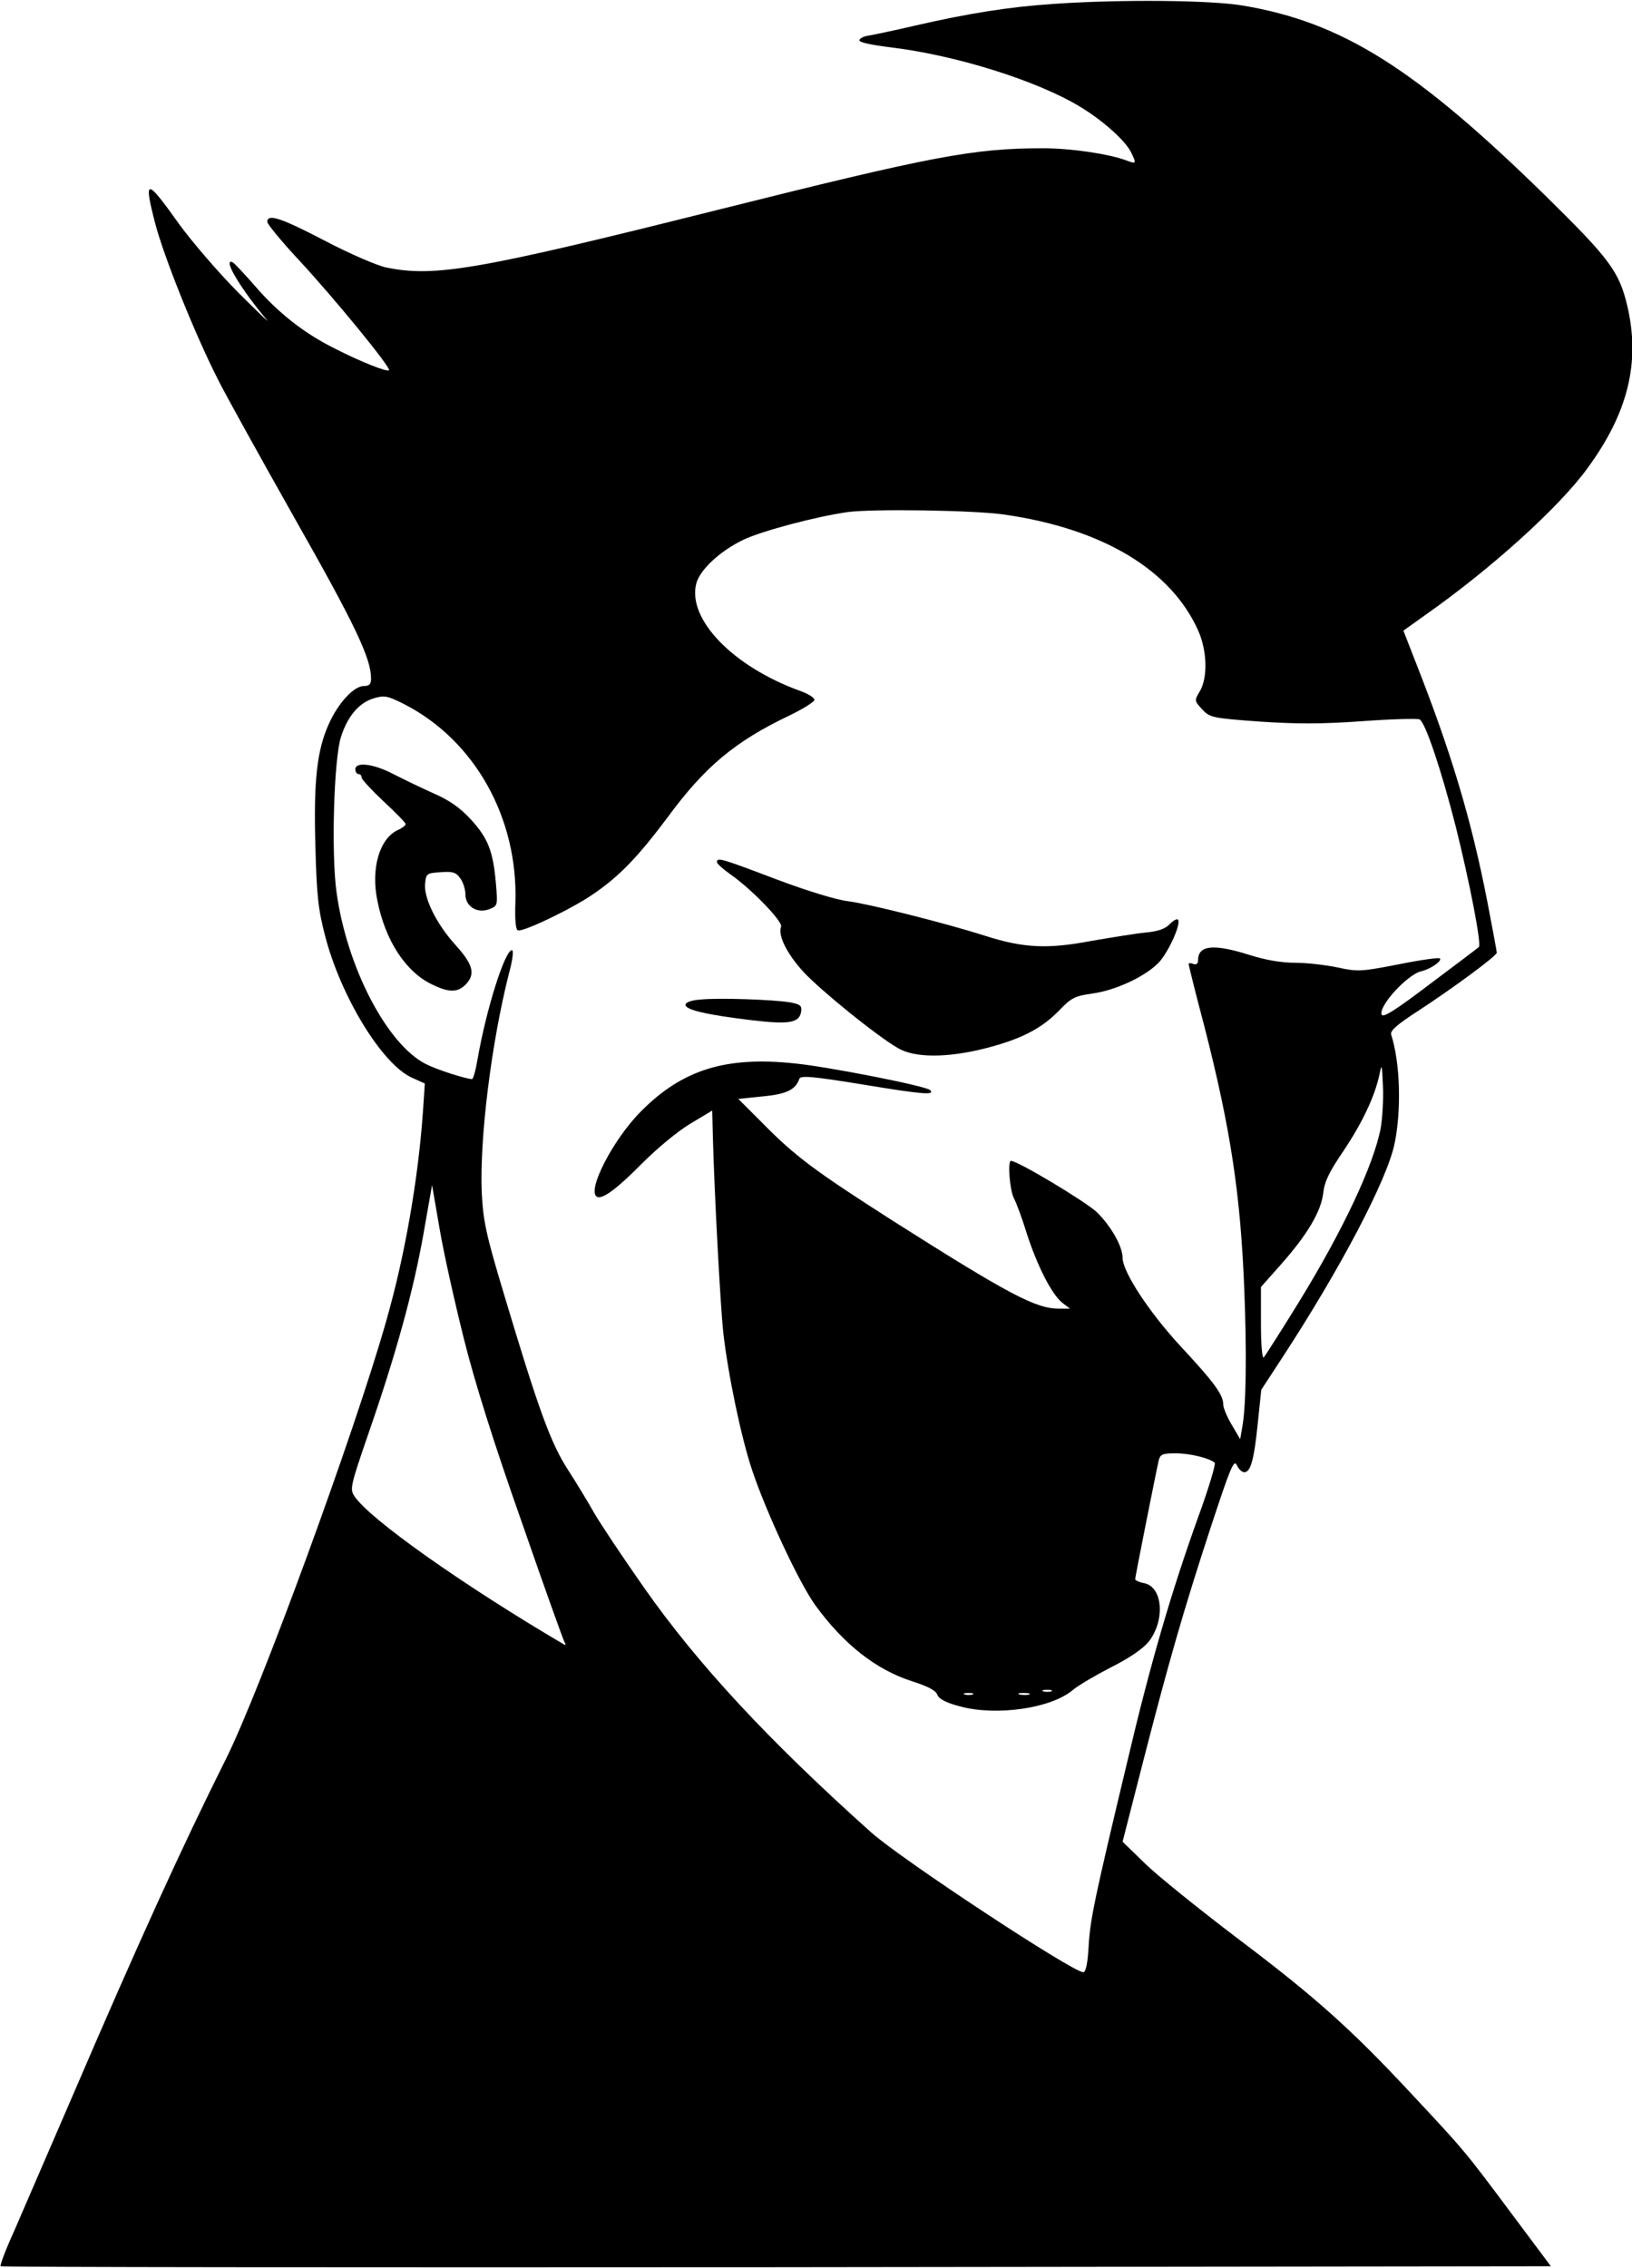 <?xml version="1.0" encoding="UTF-8" standalone="yes"?>
<svg version="1.0" xmlns="http://www.w3.org/2000/svg" width="518.72" height="720.907" viewBox="0 0 519 721" preserveAspectRatio="xMidYMid meet">
  <g transform="translate(0,721) scale(0.1,-0.1)" fill="#000000" stroke="none">
    <path d="M3350 7199 c-138 -9 -271 -30 -440 -69 -69 -16 -136 -30 -149 -32
-14 -2 -26 -8 -28 -14 -2 -7 34 -15 99 -23 208 -25 466 -106 603 -189 71 -43
141 -105 161 -143 19 -38 18 -40 -13 -28 -56 21 -177 39 -266 39 -222 0 -352
-25 -1035 -196 -762 -191 -900 -215 -1054 -183 -29 6 -117 44 -195 85 -140 73
-183 87 -183 60 0 -7 45 -62 101 -122 114 -123 294 -343 286 -350 -6 -6 -90
27 -174 70 -96 48 -179 113 -252 198 -35 40 -68 75 -72 76 -32 12 28 -87 109
-183 14 -16 -26 22 -89 85 -63 63 -147 161 -188 217 -106 149 -115 150 -78 6
27 -105 127 -355 201 -500 24 -48 135 -248 245 -443 190 -335 241 -442 241
-506 0 -18 -5 -24 -23 -24 -31 0 -81 -53 -111 -120 -38 -84 -49 -180 -43 -390
4 -155 9 -201 31 -285 50 -193 181 -407 275 -450 l42 -19 -6 -90 c-15 -213
-57 -457 -117 -666 -99 -350 -402 -1178 -510 -1393 -138 -276 -279 -585 -488
-1072 -76 -176 -159 -368 -185 -428 -27 -59 -46 -110 -43 -112 3 -3 1113 -4
2467 -3 l2463 3 -127 170 c-147 197 -146 196 -318 380 -189 203 -305 307 -552
493 -121 92 -253 198 -293 237 l-72 70 64 250 c83 323 131 490 218 755 60 182
72 212 81 193 6 -13 16 -23 24 -23 20 0 31 38 43 156 l11 106 66 101 c185 283
334 566 358 682 22 107 18 257 -11 347 -3 12 18 31 83 73 115 75 253 177 253
187 0 5 -14 78 -30 162 -51 262 -115 475 -228 762 l-39 100 70 50 c209 147
425 342 515 466 130 177 169 338 127 517 -26 109 -56 149 -254 344 -419 411
-652 558 -970 611 -102 17 -385 20 -601 5z m-155 -1624 c312 -45 530 -176 616
-370 28 -64 30 -148 5 -191 -18 -30 -18 -31 7 -58 24 -26 31 -28 182 -39 119
-8 198 -8 325 1 93 7 176 9 184 6 18 -7 69 -159 115 -339 45 -180 83 -377 74
-385 -4 -4 -75 -57 -156 -118 -108 -82 -149 -108 -153 -97 -11 27 82 128 126
138 30 7 67 33 59 41 -3 3 -62 -5 -131 -19 -119 -23 -129 -24 -194 -10 -38 8
-99 15 -136 15 -44 0 -95 9 -145 25 -114 36 -163 31 -163 -17 0 -11 -5 -15
-15 -12 -8 4 -15 3 -15 0 0 -3 22 -93 50 -198 84 -328 115 -535 127 -836 8
-201 6 -370 -6 -436 l-7 -41 -27 46 c-15 25 -27 54 -27 65 0 31 -31 72 -136
185 -99 107 -184 236 -184 281 0 36 -37 101 -82 145 -35 33 -251 163 -273 163
-11 0 -4 -92 9 -118 8 -15 27 -66 41 -112 33 -103 80 -195 113 -221 l25 -19
-35 0 c-74 0 -159 45 -528 279 -250 160 -311 205 -418 314 l-74 74 77 8 c76 7
105 21 117 56 4 11 42 8 207 -19 182 -30 226 -34 209 -17 -12 13 -328 75 -432
85 -218 23 -356 -20 -487 -152 -89 -89 -173 -252 -141 -272 17 -10 64 25 145
107 47 47 112 101 152 125 l70 42 2 -83 c5 -186 24 -538 33 -622 15 -133 57
-335 92 -439 45 -134 148 -355 200 -428 90 -124 193 -206 309 -243 50 -16 75
-29 80 -43 5 -13 27 -25 73 -37 115 -31 287 -6 356 51 17 15 72 47 122 73 60
30 102 59 121 82 53 68 45 174 -14 186 -16 3 -29 9 -29 13 0 7 66 339 75 378
5 19 12 22 54 22 45 0 107 -15 124 -30 4 -3 -19 -81 -52 -171 -86 -239 -153
-469 -225 -775 -105 -439 -119 -505 -124 -591 -3 -55 -9 -83 -17 -83 -34 0
-579 359 -675 445 -325 291 -551 534 -722 778 -70 100 -142 208 -160 240 -18
32 -55 93 -82 135 -55 85 -93 190 -203 557 -58 193 -66 232 -71 324 -7 172 30
474 87 699 11 39 15 72 9 72 -22 0 -81 -185 -109 -345 -6 -36 -14 -65 -18 -65
-21 1 -112 30 -147 48 -124 63 -252 310 -284 548 -17 124 -8 421 14 491 21 67
58 110 105 124 34 10 43 8 97 -19 224 -115 362 -362 353 -631 -2 -55 1 -86 8
-88 16 -6 173 69 239 115 83 56 144 120 236 243 119 162 214 242 388 325 44
21 80 44 80 50 0 7 -21 20 -47 29 -212 77 -357 227 -329 340 11 44 75 104 150
140 61 29 233 74 331 88 79 11 407 6 500 -8z m1196 -1950 c-22 -117 -120 -326
-261 -555 -56 -91 -106 -169 -111 -175 -5 -5 -9 39 -9 108 l0 116 64 72 c84
95 127 168 134 226 4 37 19 68 64 134 59 88 100 173 115 244 7 36 8 33 11 -38
2 -43 -2 -102 -7 -132z m-2916 -670 c35 -140 96 -334 184 -583 71 -205 133
-378 137 -384 4 -6 3 -9 -2 -6 -323 190 -620 400 -667 472 -15 22 -12 34 44
197 89 256 143 454 175 633 l28 159 24 -139 c13 -77 48 -233 77 -349z m1868
-1122 c-7 -2 -19 -2 -25 0 -7 3 -2 5 12 5 14 0 19 -2 13 -5z m-250 -10 c-7 -2
-19 -2 -25 0 -7 3 -2 5 12 5 14 0 19 -2 13 -5z m180 0 c-7 -2 -21 -2 -30 0
-10 3 -4 5 12 5 17 0 24 -2 18 -5z"/>
    <path d="M1130 4765 c0 -8 5 -15 10 -15 6 0 10 -5 10 -11 0 -6 32 -40 70 -76
39 -36 70 -68 70 -72 0 -4 -11 -13 -25 -19 -58 -27 -86 -122 -65 -224 25 -127
90 -227 174 -267 53 -26 81 -26 106 -1 33 33 25 64 -31 126 -61 67 -102 150
-97 196 3 32 5 33 50 36 39 3 49 -1 62 -20 9 -12 16 -35 16 -50 0 -39 37 -62
75 -48 28 11 28 11 22 83 -9 102 -25 143 -79 202 -34 37 -67 61 -120 84 -40
18 -98 46 -129 62 -62 32 -119 39 -119 14z"/>
    <path d="M2280 4470 c0 -5 19 -22 43 -39 65 -45 167 -150 161 -166 -11 -28 19
-87 71 -144 56 -60 231 -202 300 -242 53 -32 157 -32 279 -1 113 29 177 62
233 119 40 42 51 47 106 55 76 10 175 57 215 102 31 36 69 122 58 133 -3 4
-15 -3 -26 -14 -14 -15 -36 -23 -77 -27 -32 -3 -110 -16 -175 -27 -137 -26
-213 -22 -333 16 -131 42 -376 103 -440 111 -35 4 -130 33 -228 70 -174 66
-187 70 -187 54z"/>
    <path d="M2228 4033 c-30 -2 -48 -9 -48 -17 0 -16 70 -32 213 -49 118 -14 150
-8 155 29 2 18 -4 22 -35 28 -54 9 -229 15 -285 9z"/>
  </g>
</svg>